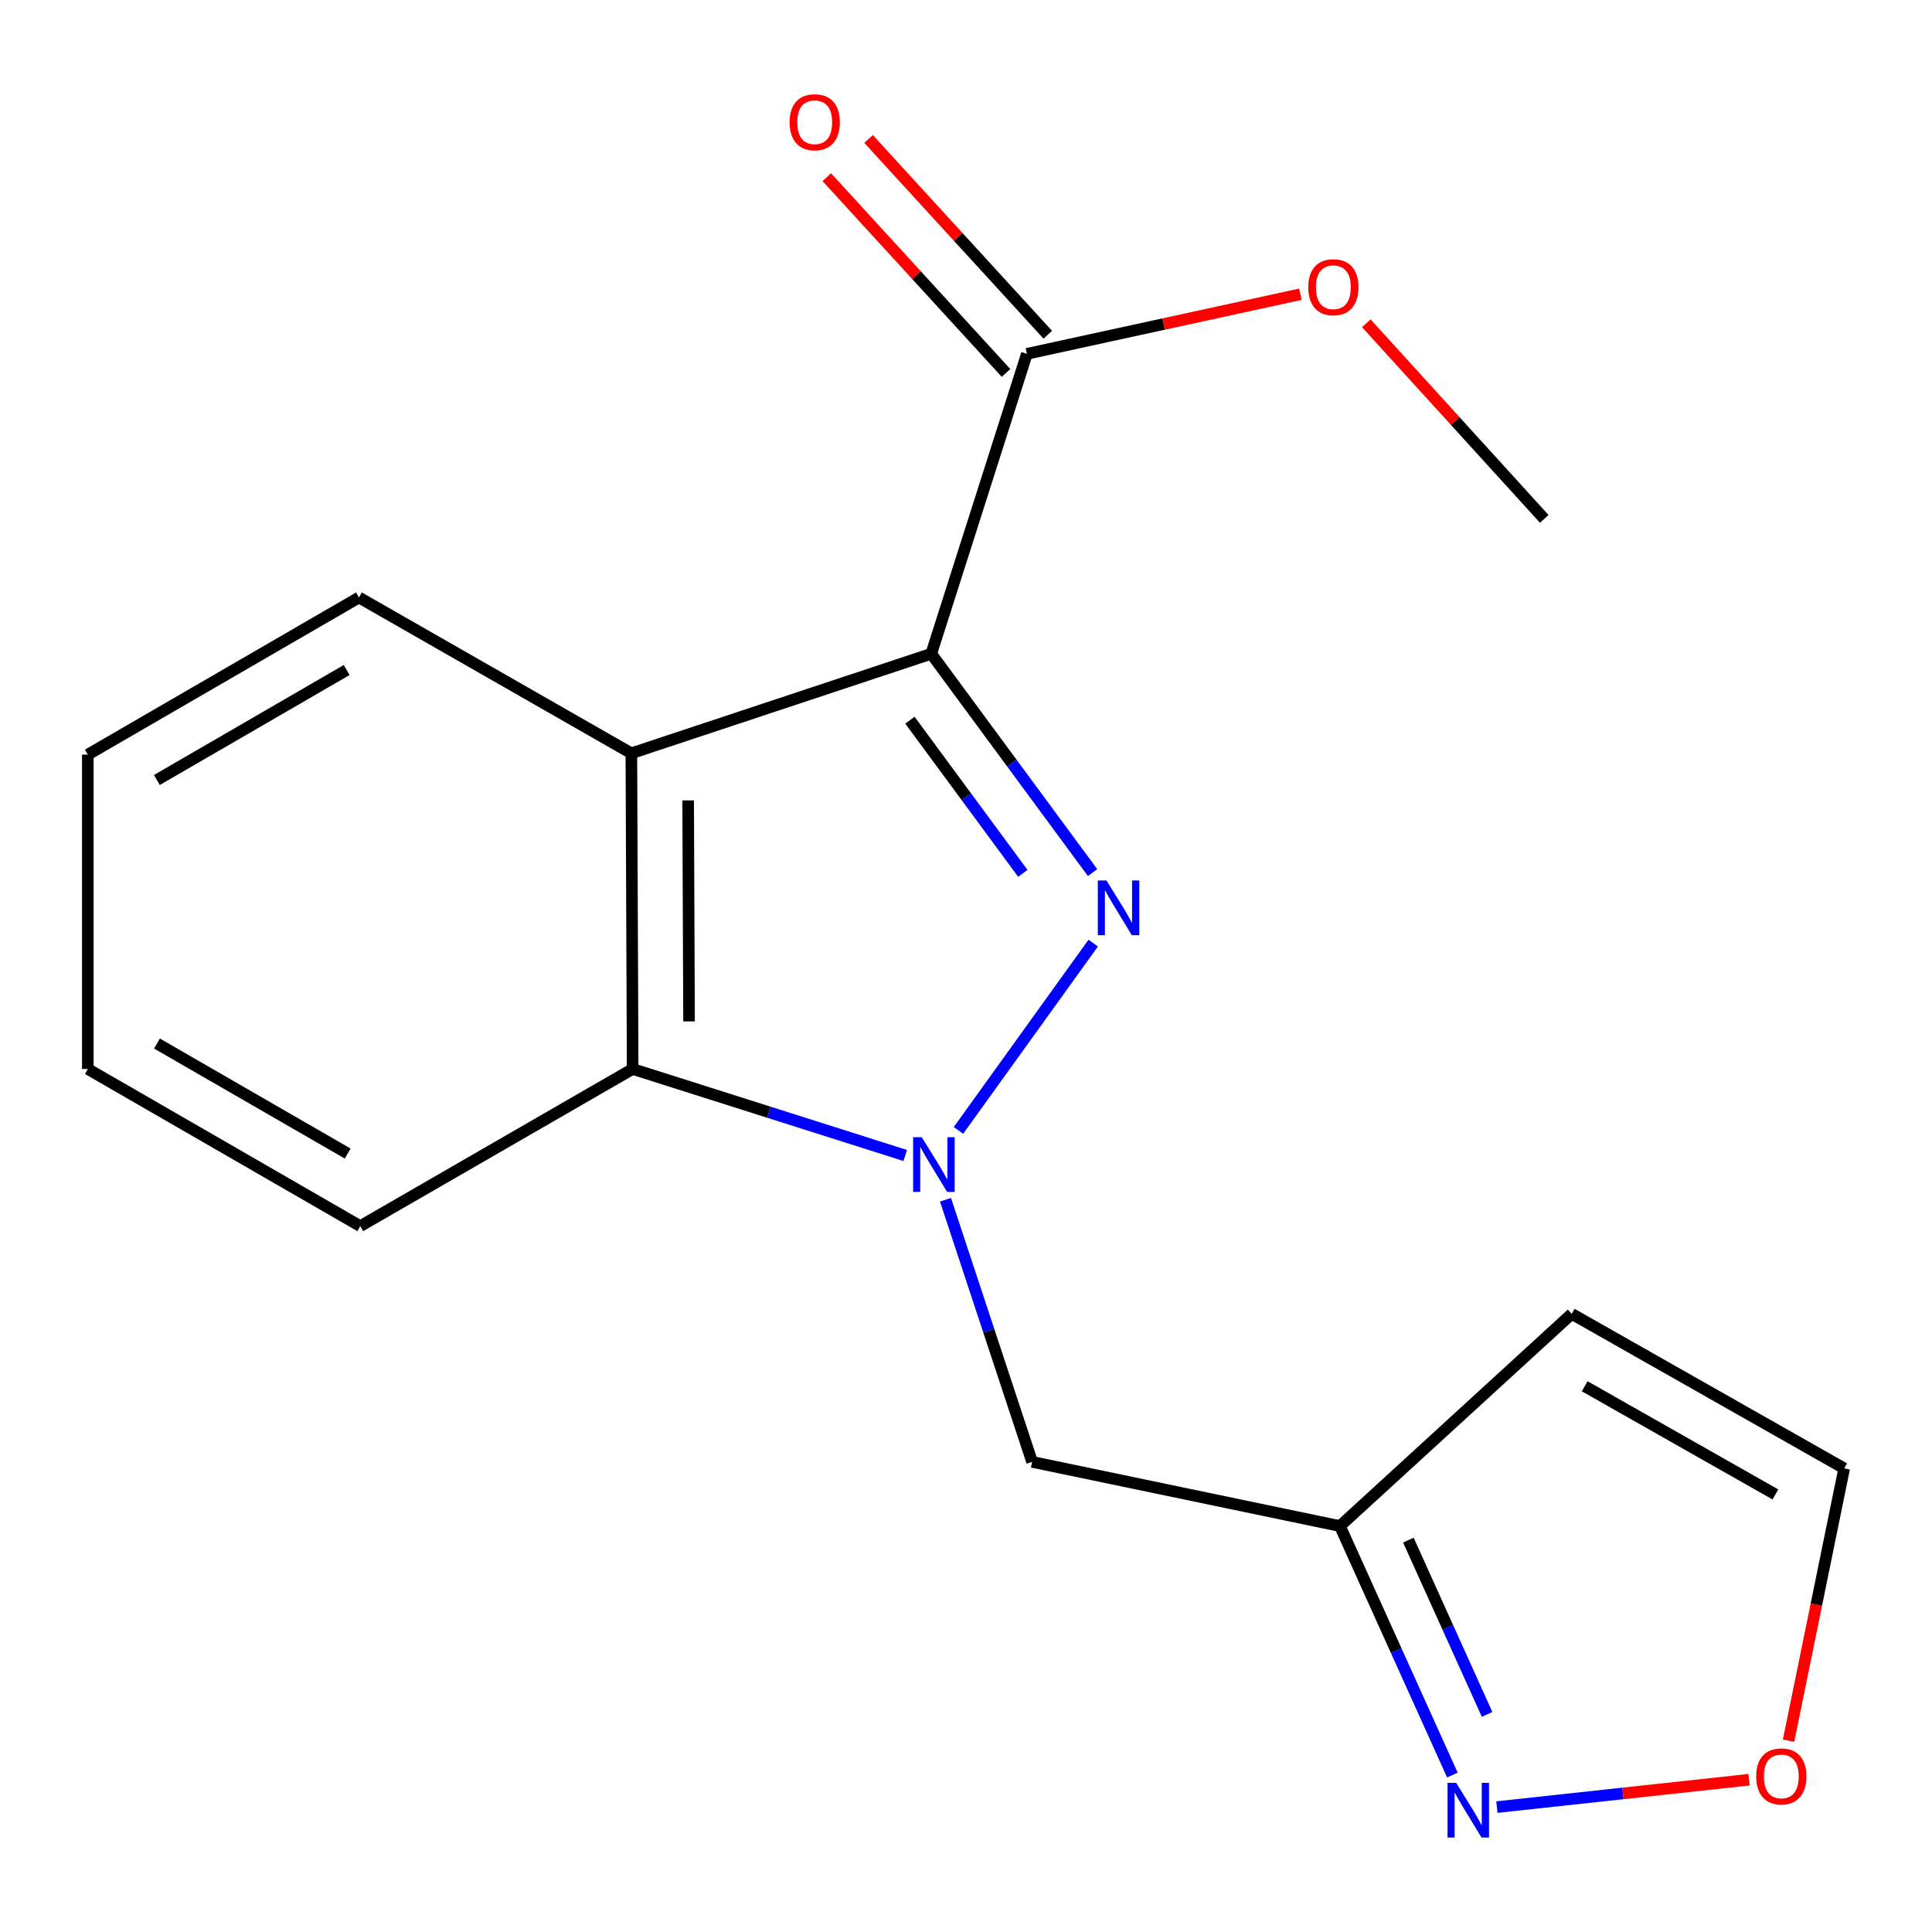 <?xml version='1.0' encoding='iso-8859-1'?>
<svg version='1.1' baseProfile='full'
              xmlns='http://www.w3.org/2000/svg'
                      xmlns:rdkit='http://www.rdkit.org/xml'
                      xmlns:xlink='http://www.w3.org/1999/xlink'
                  xml:space='preserve'
width='1000px' height='1000px' viewBox='0 0 1000 1000'>
<!-- END OF HEADER -->
<rect style='opacity:1.0;fill:#FFFFFF;stroke:none' width='1000' height='1000' x='0' y='0'> </rect>
<path class='bond-0' d='M 482.019,338.387 L 523.77,395.023' style='fill:none;fill-rule:evenodd;stroke:#000000;stroke-width:6px;stroke-linecap:butt;stroke-linejoin:miter;stroke-opacity:1' />
<path class='bond-0' d='M 523.77,395.023 L 565.522,451.658' style='fill:none;fill-rule:evenodd;stroke:#0000FF;stroke-width:6px;stroke-linecap:butt;stroke-linejoin:miter;stroke-opacity:1' />
<path class='bond-0' d='M 470.967,372.759 L 500.193,412.403' style='fill:none;fill-rule:evenodd;stroke:#000000;stroke-width:6px;stroke-linecap:butt;stroke-linejoin:miter;stroke-opacity:1' />
<path class='bond-0' d='M 500.193,412.403 L 529.419,452.048' style='fill:none;fill-rule:evenodd;stroke:#0000FF;stroke-width:6px;stroke-linecap:butt;stroke-linejoin:miter;stroke-opacity:1' />
<path class='bond-2' d='M 482.019,338.387 L 326.793,389.907' style='fill:none;fill-rule:evenodd;stroke:#000000;stroke-width:6px;stroke-linecap:butt;stroke-linejoin:miter;stroke-opacity:1' />
<path class='bond-4' d='M 482.019,338.387 L 531.52,183.146' style='fill:none;fill-rule:evenodd;stroke:#000000;stroke-width:6px;stroke-linecap:butt;stroke-linejoin:miter;stroke-opacity:1' />
<path class='bond-1' d='M 565.84,488.156 L 496.097,585.096' style='fill:none;fill-rule:evenodd;stroke:#0000FF;stroke-width:6px;stroke-linecap:butt;stroke-linejoin:miter;stroke-opacity:1' />
<path class='bond-5' d='M 489.388,620.998 L 511.805,688.829' style='fill:none;fill-rule:evenodd;stroke:#0000FF;stroke-width:6px;stroke-linecap:butt;stroke-linejoin:miter;stroke-opacity:1' />
<path class='bond-5' d='M 511.805,688.829 L 534.221,756.661' style='fill:none;fill-rule:evenodd;stroke:#000000;stroke-width:6px;stroke-linecap:butt;stroke-linejoin:miter;stroke-opacity:1' />
<path class='bond-18' d='M 468.54,598.079 L 398,575.69' style='fill:none;fill-rule:evenodd;stroke:#0000FF;stroke-width:6px;stroke-linecap:butt;stroke-linejoin:miter;stroke-opacity:1' />
<path class='bond-18' d='M 398,575.69 L 327.461,553.301' style='fill:none;fill-rule:evenodd;stroke:#000000;stroke-width:6px;stroke-linecap:butt;stroke-linejoin:miter;stroke-opacity:1' />
<path class='bond-3' d='M 326.793,389.907 L 327.461,553.301' style='fill:none;fill-rule:evenodd;stroke:#000000;stroke-width:6px;stroke-linecap:butt;stroke-linejoin:miter;stroke-opacity:1' />
<path class='bond-3' d='M 356.184,414.296 L 356.651,528.672' style='fill:none;fill-rule:evenodd;stroke:#000000;stroke-width:6px;stroke-linecap:butt;stroke-linejoin:miter;stroke-opacity:1' />
<path class='bond-13' d='M 326.793,389.907 L 185.807,309.259' style='fill:none;fill-rule:evenodd;stroke:#000000;stroke-width:6px;stroke-linecap:butt;stroke-linejoin:miter;stroke-opacity:1' />
<path class='bond-14' d='M 327.461,553.301 L 186.474,634.648' style='fill:none;fill-rule:evenodd;stroke:#000000;stroke-width:6px;stroke-linecap:butt;stroke-linejoin:miter;stroke-opacity:1' />
<path class='bond-11' d='M 542.322,173.256 L 495.943,122.596' style='fill:none;fill-rule:evenodd;stroke:#000000;stroke-width:6px;stroke-linecap:butt;stroke-linejoin:miter;stroke-opacity:1' />
<path class='bond-11' d='M 495.943,122.596 L 449.564,71.935' style='fill:none;fill-rule:evenodd;stroke:#FF0000;stroke-width:6px;stroke-linecap:butt;stroke-linejoin:miter;stroke-opacity:1' />
<path class='bond-11' d='M 520.718,193.035 L 474.339,142.374' style='fill:none;fill-rule:evenodd;stroke:#000000;stroke-width:6px;stroke-linecap:butt;stroke-linejoin:miter;stroke-opacity:1' />
<path class='bond-11' d='M 474.339,142.374 L 427.96,91.714' style='fill:none;fill-rule:evenodd;stroke:#FF0000;stroke-width:6px;stroke-linecap:butt;stroke-linejoin:miter;stroke-opacity:1' />
<path class='bond-12' d='M 531.52,183.146 L 602.304,167.722' style='fill:none;fill-rule:evenodd;stroke:#000000;stroke-width:6px;stroke-linecap:butt;stroke-linejoin:miter;stroke-opacity:1' />
<path class='bond-12' d='M 602.304,167.722 L 673.088,152.299' style='fill:none;fill-rule:evenodd;stroke:#FF0000;stroke-width:6px;stroke-linecap:butt;stroke-linejoin:miter;stroke-opacity:1' />
<path class='bond-7' d='M 534.221,756.661 L 693.548,789.89' style='fill:none;fill-rule:evenodd;stroke:#000000;stroke-width:6px;stroke-linecap:butt;stroke-linejoin:miter;stroke-opacity:1' />
<path class='bond-6' d='M 751.755,918.768 L 722.651,854.329' style='fill:none;fill-rule:evenodd;stroke:#0000FF;stroke-width:6px;stroke-linecap:butt;stroke-linejoin:miter;stroke-opacity:1' />
<path class='bond-6' d='M 722.651,854.329 L 693.548,789.89' style='fill:none;fill-rule:evenodd;stroke:#000000;stroke-width:6px;stroke-linecap:butt;stroke-linejoin:miter;stroke-opacity:1' />
<path class='bond-6' d='M 769.719,887.38 L 749.346,842.272' style='fill:none;fill-rule:evenodd;stroke:#0000FF;stroke-width:6px;stroke-linecap:butt;stroke-linejoin:miter;stroke-opacity:1' />
<path class='bond-6' d='M 749.346,842.272 L 728.973,797.165' style='fill:none;fill-rule:evenodd;stroke:#000000;stroke-width:6px;stroke-linecap:butt;stroke-linejoin:miter;stroke-opacity:1' />
<path class='bond-9' d='M 774.787,935.354 L 840.043,928.269' style='fill:none;fill-rule:evenodd;stroke:#0000FF;stroke-width:6px;stroke-linecap:butt;stroke-linejoin:miter;stroke-opacity:1' />
<path class='bond-9' d='M 840.043,928.269 L 905.298,921.185' style='fill:none;fill-rule:evenodd;stroke:#FF0000;stroke-width:6px;stroke-linecap:butt;stroke-linejoin:miter;stroke-opacity:1' />
<path class='bond-8' d='M 693.548,789.89 L 813.526,680.049' style='fill:none;fill-rule:evenodd;stroke:#000000;stroke-width:6px;stroke-linecap:butt;stroke-linejoin:miter;stroke-opacity:1' />
<path class='bond-10' d='M 813.526,680.049 L 954.545,760.045' style='fill:none;fill-rule:evenodd;stroke:#000000;stroke-width:6px;stroke-linecap:butt;stroke-linejoin:miter;stroke-opacity:1' />
<path class='bond-10' d='M 820.227,717.525 L 918.94,773.523' style='fill:none;fill-rule:evenodd;stroke:#000000;stroke-width:6px;stroke-linecap:butt;stroke-linejoin:miter;stroke-opacity:1' />
<path class='bond-20' d='M 925.756,900.986 L 940.151,830.516' style='fill:none;fill-rule:evenodd;stroke:#FF0000;stroke-width:6px;stroke-linecap:butt;stroke-linejoin:miter;stroke-opacity:1' />
<path class='bond-20' d='M 940.151,830.516 L 954.545,760.045' style='fill:none;fill-rule:evenodd;stroke:#000000;stroke-width:6px;stroke-linecap:butt;stroke-linejoin:miter;stroke-opacity:1' />
<path class='bond-15' d='M 707.202,167.331 L 753.253,217.954' style='fill:none;fill-rule:evenodd;stroke:#FF0000;stroke-width:6px;stroke-linecap:butt;stroke-linejoin:miter;stroke-opacity:1' />
<path class='bond-15' d='M 753.253,217.954 L 799.304,268.577' style='fill:none;fill-rule:evenodd;stroke:#000000;stroke-width:6px;stroke-linecap:butt;stroke-linejoin:miter;stroke-opacity:1' />
<path class='bond-16' d='M 185.807,309.259 L 45.455,390.59' style='fill:none;fill-rule:evenodd;stroke:#000000;stroke-width:6px;stroke-linecap:butt;stroke-linejoin:miter;stroke-opacity:1' />
<path class='bond-16' d='M 179.44,346.802 L 81.193,403.734' style='fill:none;fill-rule:evenodd;stroke:#000000;stroke-width:6px;stroke-linecap:butt;stroke-linejoin:miter;stroke-opacity:1' />
<path class='bond-19' d='M 186.474,634.648 L 45.455,553.301' style='fill:none;fill-rule:evenodd;stroke:#000000;stroke-width:6px;stroke-linecap:butt;stroke-linejoin:miter;stroke-opacity:1' />
<path class='bond-19' d='M 179.957,597.074 L 81.243,540.131' style='fill:none;fill-rule:evenodd;stroke:#000000;stroke-width:6px;stroke-linecap:butt;stroke-linejoin:miter;stroke-opacity:1' />
<path class='bond-17' d='M 45.455,390.59 L 45.455,553.301' style='fill:none;fill-rule:evenodd;stroke:#000000;stroke-width:6px;stroke-linecap:butt;stroke-linejoin:miter;stroke-opacity:1' />
<path  class='atom-1' d='M 572.711 455.743
L 581.991 470.743
Q 582.911 472.223, 584.391 474.903
Q 585.871 477.583, 585.951 477.743
L 585.951 455.743
L 589.711 455.743
L 589.711 484.063
L 585.831 484.063
L 575.871 467.663
Q 574.711 465.743, 573.471 463.543
Q 572.271 461.343, 571.911 460.663
L 571.911 484.063
L 568.231 484.063
L 568.231 455.743
L 572.711 455.743
' fill='#0000FF'/>
<path  class='atom-2' d='M 477.109 588.626
L 486.389 603.626
Q 487.309 605.106, 488.789 607.786
Q 490.269 610.466, 490.349 610.626
L 490.349 588.626
L 494.109 588.626
L 494.109 616.946
L 490.229 616.946
L 480.269 600.546
Q 479.109 598.626, 477.869 596.426
Q 476.669 594.226, 476.309 593.546
L 476.309 616.946
L 472.629 616.946
L 472.629 588.626
L 477.109 588.626
' fill='#0000FF'/>
<path  class='atom-7' d='M 753.713 922.802
L 762.993 937.802
Q 763.913 939.282, 765.393 941.962
Q 766.873 944.642, 766.953 944.802
L 766.953 922.802
L 770.713 922.802
L 770.713 951.122
L 766.833 951.122
L 756.873 934.722
Q 755.713 932.802, 754.473 930.602
Q 753.273 928.402, 752.913 927.722
L 752.913 951.122
L 749.233 951.122
L 749.233 922.802
L 753.713 922.802
' fill='#0000FF'/>
<path  class='atom-10' d='M 909 919.452
Q 909 912.652, 912.36 908.852
Q 915.72 905.052, 922 905.052
Q 928.28 905.052, 931.64 908.852
Q 935 912.652, 935 919.452
Q 935 926.332, 931.6 930.252
Q 928.2 934.132, 922 934.132
Q 915.76 934.132, 912.36 930.252
Q 909 926.372, 909 919.452
M 922 930.932
Q 926.32 930.932, 928.64 928.052
Q 931 925.132, 931 919.452
Q 931 913.892, 928.64 911.092
Q 926.32 908.252, 922 908.252
Q 917.68 908.252, 915.32 911.052
Q 913 913.852, 913 919.452
Q 913 925.172, 915.32 928.052
Q 917.68 930.932, 922 930.932
' fill='#FF0000'/>
<path  class='atom-12' d='M 408.696 63.263
Q 408.696 56.463, 412.056 52.663
Q 415.416 48.863, 421.696 48.863
Q 427.976 48.863, 431.336 52.663
Q 434.696 56.463, 434.696 63.263
Q 434.696 70.143, 431.296 74.063
Q 427.896 77.943, 421.696 77.943
Q 415.456 77.943, 412.056 74.063
Q 408.696 70.183, 408.696 63.263
M 421.696 74.743
Q 426.016 74.743, 428.336 71.863
Q 430.696 68.943, 430.696 63.263
Q 430.696 57.703, 428.336 54.903
Q 426.016 52.063, 421.696 52.063
Q 417.376 52.063, 415.016 54.863
Q 412.696 57.663, 412.696 63.263
Q 412.696 68.983, 415.016 71.863
Q 417.376 74.743, 421.696 74.743
' fill='#FF0000'/>
<path  class='atom-13' d='M 677.147 148.662
Q 677.147 141.862, 680.507 138.062
Q 683.867 134.262, 690.147 134.262
Q 696.427 134.262, 699.787 138.062
Q 703.147 141.862, 703.147 148.662
Q 703.147 155.542, 699.747 159.462
Q 696.347 163.342, 690.147 163.342
Q 683.907 163.342, 680.507 159.462
Q 677.147 155.582, 677.147 148.662
M 690.147 160.142
Q 694.467 160.142, 696.787 157.262
Q 699.147 154.342, 699.147 148.662
Q 699.147 143.102, 696.787 140.302
Q 694.467 137.462, 690.147 137.462
Q 685.827 137.462, 683.467 140.262
Q 681.147 143.062, 681.147 148.662
Q 681.147 154.382, 683.467 157.262
Q 685.827 160.142, 690.147 160.142
' fill='#FF0000'/>
</svg>
